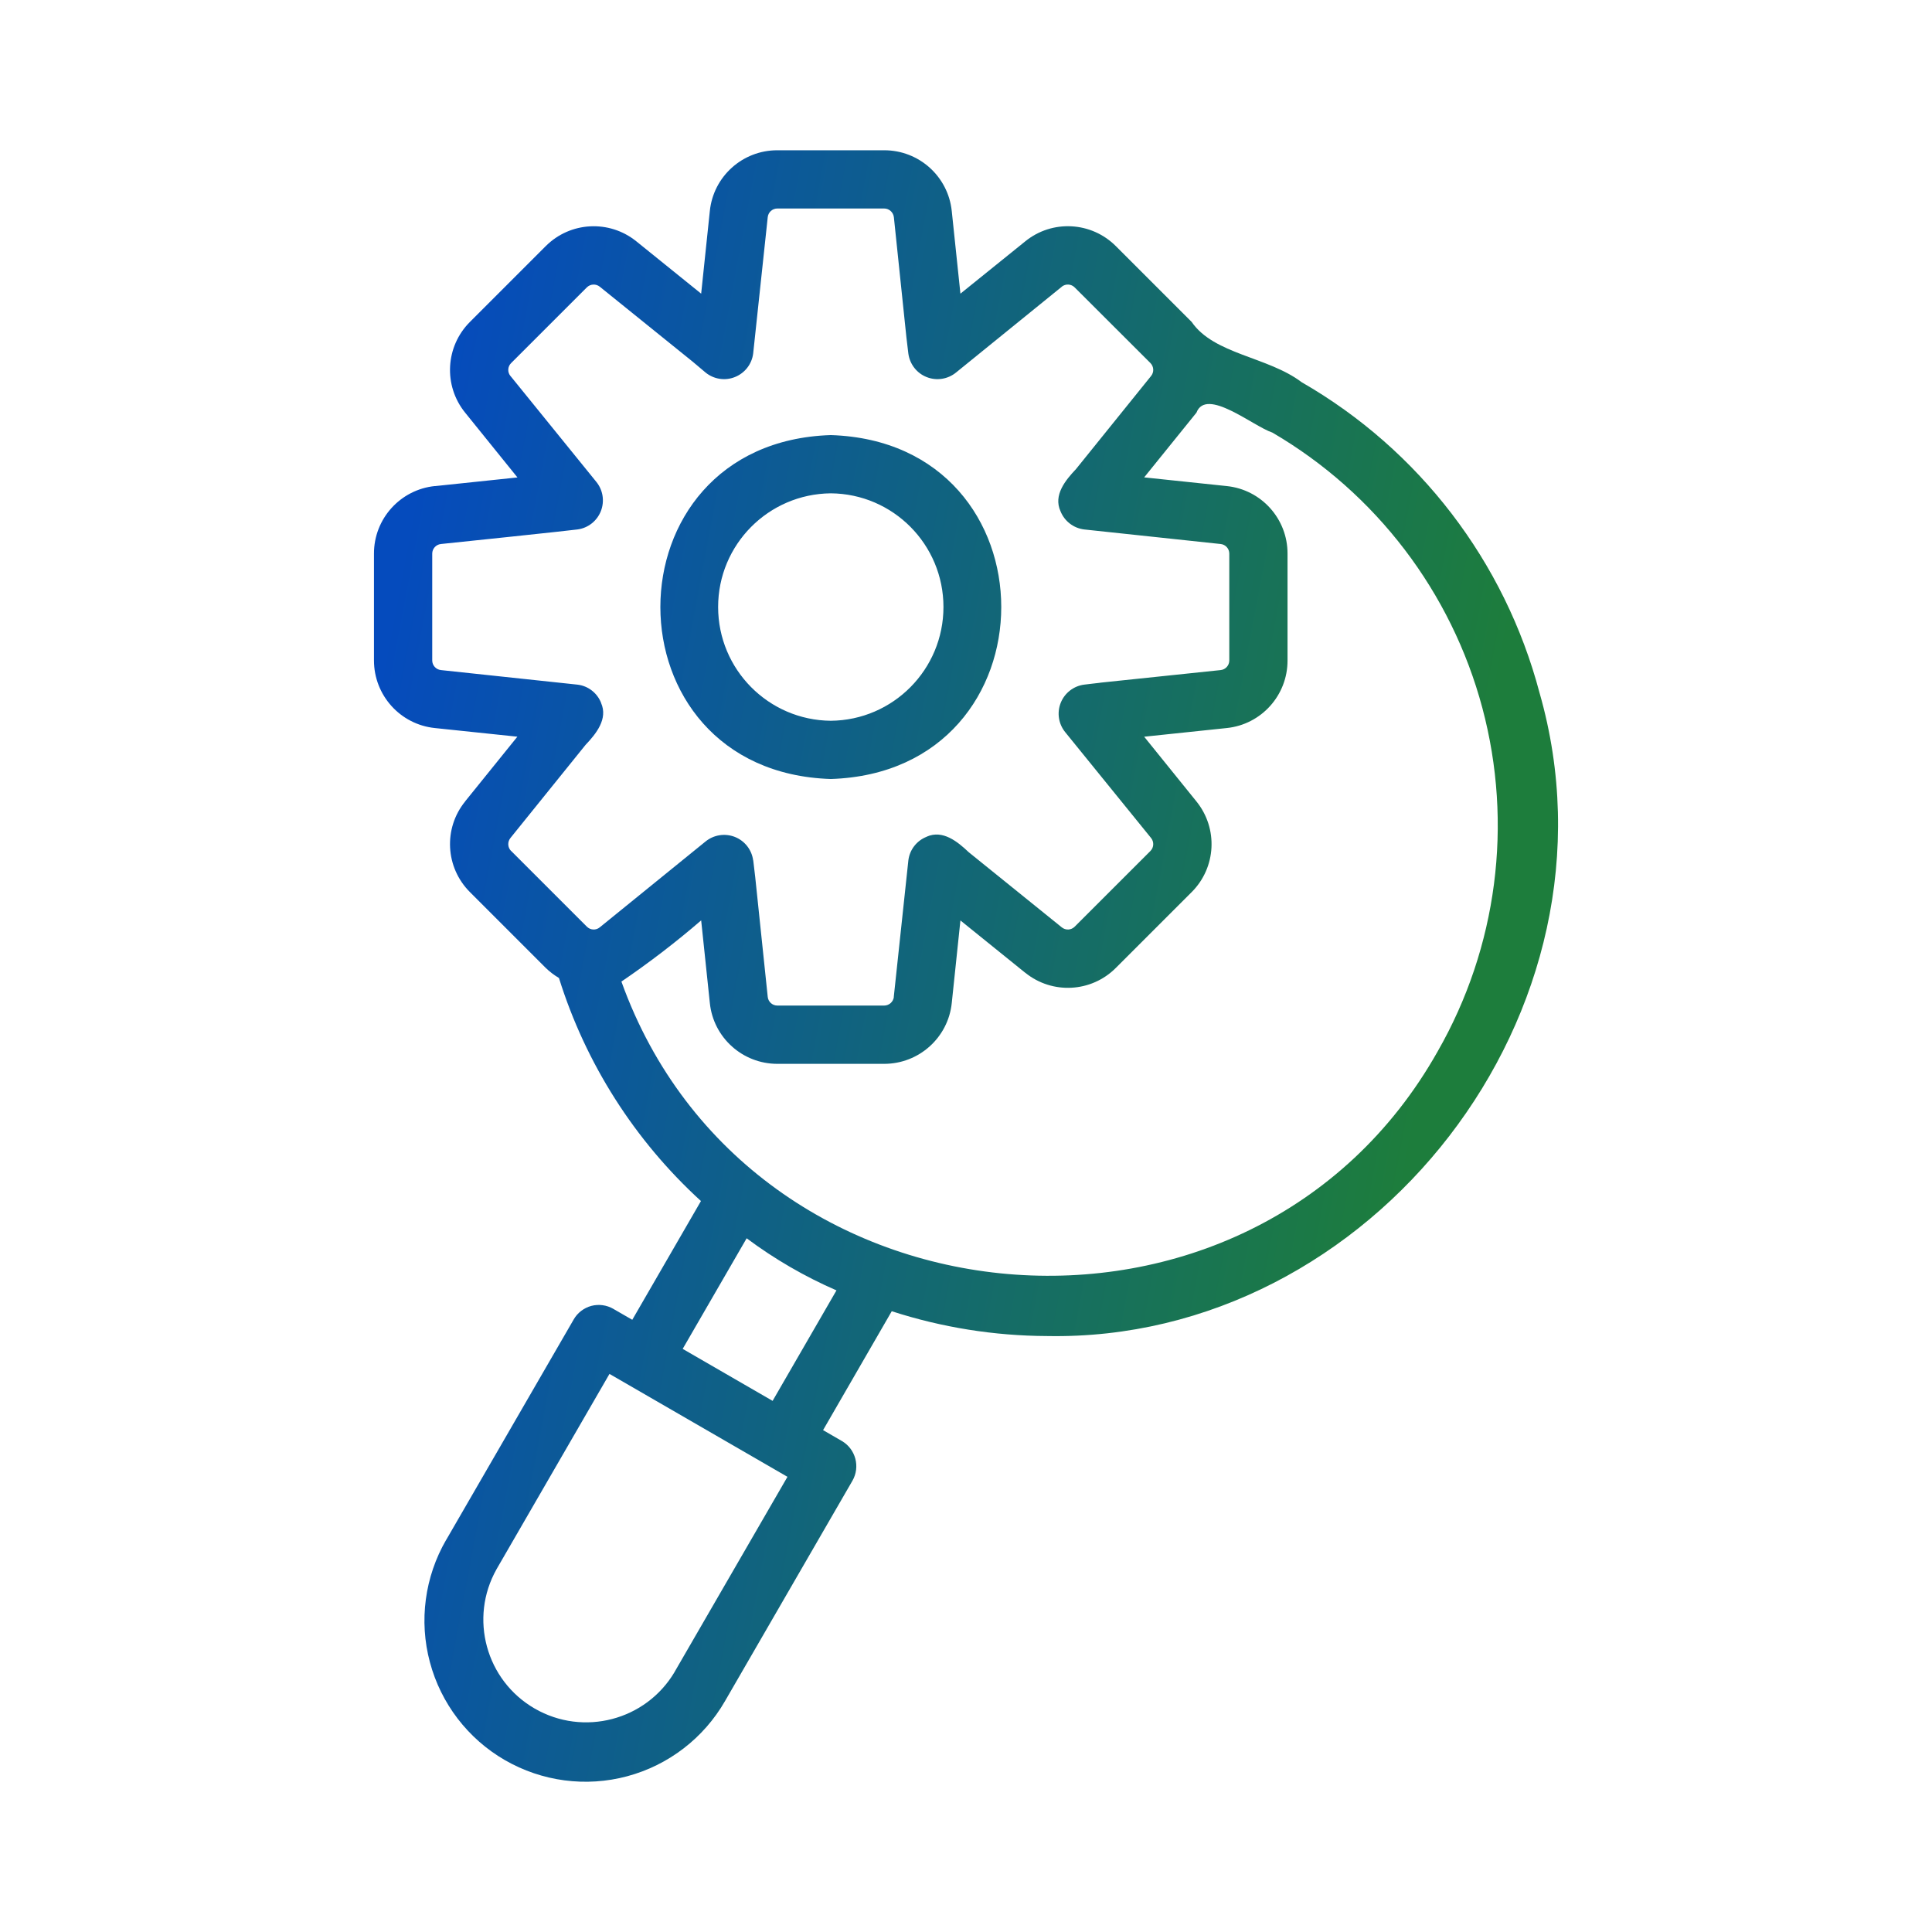 <svg width="90" height="90" viewBox="0 0 90 90" fill="none" xmlns="http://www.w3.org/2000/svg">
<path d="M41.188 7C42.81 6.997 44.171 8.221 44.337 9.836L44.74 13.68L47.76 11.243C49.015 10.222 50.84 10.321 51.983 11.468L55.511 14.995C56.552 16.512 59.059 16.611 60.637 17.805C66.112 20.956 70.102 26.163 71.717 32.273C75.971 47.093 63.9 62.527 48.773 62.238C46.318 62.228 43.878 61.839 41.541 61.082L38.342 66.621L39.217 67.127C39.861 67.504 40.082 68.332 39.709 68.98L33.773 79.244C32.779 80.971 31.14 82.229 29.217 82.745C27.294 83.261 25.244 82.989 23.518 81.992C21.794 80.995 20.539 79.353 20.026 77.43C19.511 75.506 19.786 73.457 20.783 71.733H20.786L26.723 61.469C26.899 61.157 27.198 60.929 27.544 60.834C27.893 60.742 28.263 60.793 28.575 60.973L28.579 60.977L29.454 61.481L32.653 55.949C29.566 53.13 27.283 49.544 26.038 45.558C25.814 45.425 25.603 45.266 25.42 45.086L21.893 41.559C20.746 40.416 20.647 38.593 21.668 37.335H21.665L24.101 34.318L20.257 33.915C18.646 33.749 17.421 32.388 17.421 30.767V25.79C17.418 24.169 18.646 22.808 20.257 22.642L20.261 22.645L24.105 22.241L21.668 19.223C20.647 17.964 20.746 16.138 21.893 14.995L25.42 11.468C26.563 10.321 28.385 10.226 29.644 11.243L32.663 13.68L33.066 9.836C33.229 8.221 34.59 6.997 36.212 7H41.188ZM23.134 73.094C21.845 75.38 22.635 78.278 24.908 79.591C27.181 80.903 30.085 80.144 31.425 77.888V77.884L36.683 68.796L28.392 64.002L23.134 73.094ZM31.802 62.836L35.991 65.258L38.966 60.111C37.484 59.467 36.081 58.653 34.782 57.684L31.802 62.836ZM59.273 20.152C58.371 19.854 56.193 18.025 55.735 19.223L53.3 22.238L57.147 22.643C58.758 22.809 59.982 24.169 59.978 25.79V30.767C59.982 32.388 58.758 33.749 57.147 33.915L53.3 34.319L55.735 37.335C56.753 38.593 56.657 40.415 55.511 41.559L51.983 45.086C50.84 46.236 49.014 46.332 47.756 45.31V45.313L44.74 42.878L44.337 46.722C44.171 48.333 42.81 49.558 41.188 49.558H36.212C34.59 49.558 33.23 48.333 33.067 46.722L32.663 42.875C31.48 43.895 30.239 44.847 28.948 45.725C34.898 62.309 58.302 64.386 66.974 48.975C69.749 44.127 70.495 38.377 69.054 32.98C67.612 27.582 64.097 22.971 59.273 20.152ZM36.211 9.713C35.98 9.713 35.787 9.887 35.764 10.117L35.085 16.475C35.02 16.966 34.695 17.383 34.23 17.566C33.769 17.75 33.247 17.665 32.863 17.35L32.276 16.855L27.94 13.356C27.761 13.211 27.5 13.225 27.337 13.388L23.809 16.915C23.646 17.078 23.633 17.336 23.778 17.516H23.781L27.774 22.441C28.09 22.825 28.171 23.347 27.991 23.809C27.808 24.273 27.391 24.6 26.899 24.664C26.618 24.708 21.051 25.291 20.542 25.342C20.311 25.366 20.135 25.559 20.135 25.79V30.767C20.135 30.997 20.311 31.191 20.542 31.215L26.899 31.893C27.395 31.95 27.815 32.276 28.002 32.741H27.998C28.334 33.491 27.767 34.183 27.275 34.702L23.778 39.037C23.633 39.217 23.646 39.479 23.809 39.642V39.638L27.337 43.166C27.5 43.332 27.761 43.346 27.938 43.2L32.863 39.203C33.247 38.888 33.769 38.807 34.23 38.986C34.695 39.169 35.02 39.587 35.085 40.079H35.089L35.18 40.849L35.764 46.44C35.787 46.667 35.98 46.843 36.211 46.843H41.188C41.419 46.843 41.616 46.667 41.64 46.437H41.636L42.315 40.079C42.376 39.584 42.701 39.163 43.166 38.98V38.977C43.916 38.641 44.608 39.207 45.127 39.699L49.462 43.2C49.642 43.346 49.9 43.332 50.062 43.169L53.591 39.642C53.754 39.479 53.767 39.217 53.621 39.037L49.628 34.115C49.312 33.732 49.228 33.209 49.411 32.744C49.594 32.283 50.012 31.957 50.504 31.893C50.523 31.884 51.297 31.805 51.294 31.798L56.861 31.215C57.092 31.191 57.265 30.997 57.265 30.767V25.79C57.265 25.559 57.092 25.366 56.861 25.342L50.504 24.664C50.009 24.603 49.585 24.277 49.401 23.812C49.062 23.063 49.632 22.371 50.124 21.852L53.621 17.516C53.767 17.336 53.754 17.078 53.591 16.912L50.062 13.388C49.9 13.225 49.642 13.211 49.462 13.354H49.466L44.54 17.35C44.157 17.665 43.63 17.75 43.169 17.566C42.708 17.387 42.382 16.966 42.315 16.475V16.477L42.223 15.704L41.64 10.117C41.612 9.887 41.419 9.713 41.188 9.713H36.211ZM38.702 20.268C49.289 20.601 49.289 35.953 38.702 36.289C28.117 35.953 28.115 20.603 38.702 20.268ZM38.702 22.981C35.795 23.009 33.453 25.369 33.453 28.276C33.453 31.184 35.795 33.549 38.702 33.576C41.609 33.549 43.95 31.183 43.95 28.276C43.95 25.369 41.609 23.005 38.702 22.981Z" fill="url(#paint0_linear_3799_56971)"/>
<defs>
<linearGradient id="paint0_linear_3799_56971" x1="17.421" y1="7" x2="84.488" y2="19.596" gradientUnits="userSpaceOnUse">
<stop offset="0.07" stop-color="#054BBD"/>
<stop offset="0.822" stop-color="#1D7D3C"/>
</linearGradient>
</defs>
</svg>
